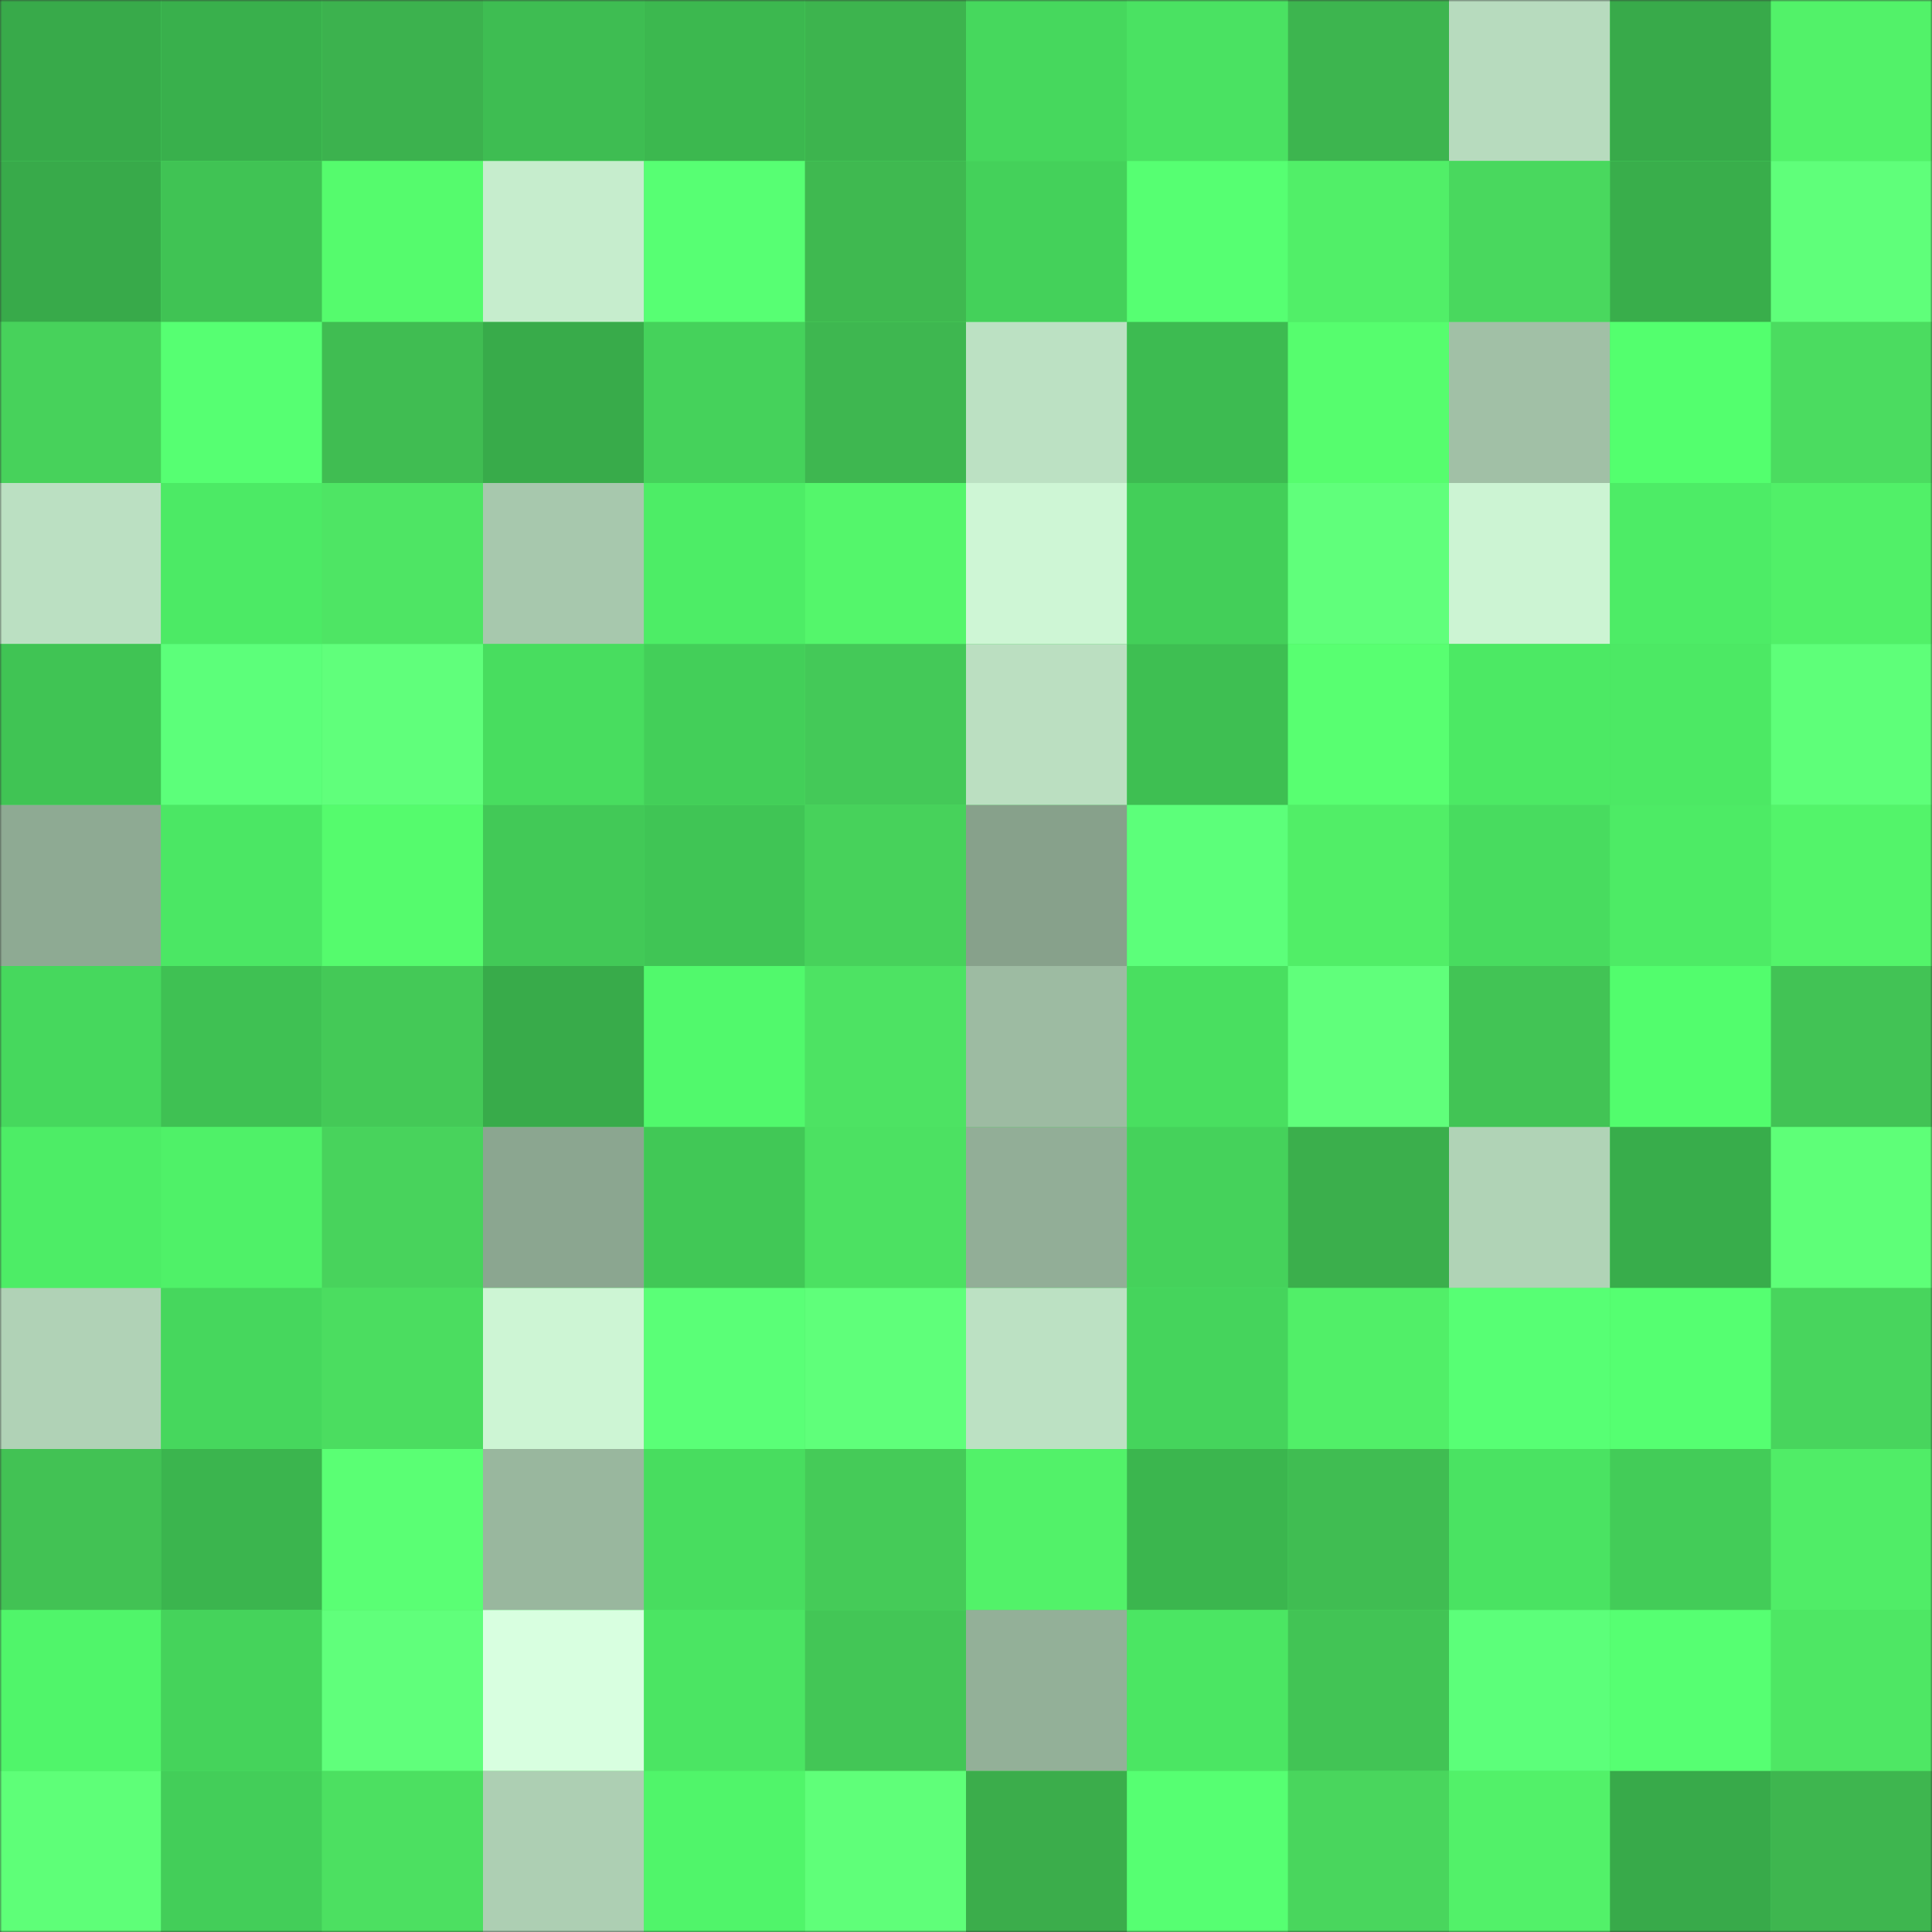 <svg
      viewBox="0 0 480 480"
      fill="none"
      role="img"
      xmlns="http://www.w3.org/2000/svg"
      width="240"
      height="240"
    >
      <rect x="0" y="0" width="480" height="480" fill="#333333" stroke="none"/>
      <mask
        id="243924967"
        maskUnits="userSpaceOnUse"
        x="0"
        y="0"
        width="480"
        height="480"
      >
        <rect width="480" height="480" fill="#FFFFFF" />
      </mask>
      <g mask="url(#243924967)">
        <rect width="480" height="480" fill="#4ae362" />
        <rect x="0" y="0" width="40" height="40" fill="#38aa4a" /><rect x="40" y="0" width="40" height="40" fill="#39b04c" /><rect x="80" y="0" width="40" height="40" fill="#3cb24e" /><rect x="120" y="0" width="40" height="40" fill="#3ebd52" /><rect x="160" y="0" width="40" height="40" fill="#3cb84f" /><rect x="200" y="0" width="40" height="40" fill="#3db44e" /><rect x="240" y="0" width="40" height="40" fill="#46d85d" /><rect x="280" y="0" width="40" height="40" fill="#4ae262" /><rect x="320" y="0" width="40" height="40" fill="#3db54f" /><rect x="360" y="0" width="40" height="40" fill="#b7dbbe" /><rect x="400" y="0" width="40" height="40" fill="#38aa4a" /><rect x="440" y="0" width="40" height="40" fill="#52f269" /><rect x="0" y="40" width="40" height="40" fill="#38aa4a" /><rect x="40" y="40" width="40" height="40" fill="#40c354" /><rect x="80" y="40" width="40" height="40" fill="#55fb6d" /><rect x="120" y="40" width="40" height="40" fill="#c6edcd" /><rect x="160" y="40" width="40" height="40" fill="#57ff73" /><rect x="200" y="40" width="40" height="40" fill="#3fb950" /><rect x="240" y="40" width="40" height="40" fill="#44d15a" /><rect x="280" y="40" width="40" height="40" fill="#56ff72" /><rect x="320" y="40" width="40" height="40" fill="#51ef68" /><rect x="360" y="40" width="40" height="40" fill="#49d85e" /><rect x="400" y="40" width="40" height="40" fill="#39ae4b" /><rect x="440" y="40" width="40" height="40" fill="#5fff7a" /><rect x="0" y="80" width="40" height="40" fill="#47d25b" /><rect x="40" y="80" width="40" height="40" fill="#56ff72" /><rect x="80" y="80" width="40" height="40" fill="#40bd52" /><rect x="120" y="80" width="40" height="40" fill="#38ab4a" /><rect x="160" y="80" width="40" height="40" fill="#45d25b" /><rect x="200" y="80" width="40" height="40" fill="#3eb750" /><rect x="240" y="80" width="40" height="40" fill="#bce1c3" /><rect x="280" y="80" width="40" height="40" fill="#3dbb51" /><rect x="320" y="80" width="40" height="40" fill="#56fd6e" /><rect x="360" y="80" width="40" height="40" fill="#a1c0a6" /><rect x="400" y="80" width="40" height="40" fill="#53ff6e" /><rect x="440" y="80" width="40" height="40" fill="#4bdc60" /><rect x="0" y="120" width="40" height="40" fill="#bbe0c2" /><rect x="40" y="120" width="40" height="40" fill="#4cea65" /><rect x="80" y="120" width="40" height="40" fill="#4ee564" /><rect x="120" y="120" width="40" height="40" fill="#a7c8ad" /><rect x="160" y="120" width="40" height="40" fill="#4ded66" /><rect x="200" y="120" width="40" height="40" fill="#54f66b" /><rect x="240" y="120" width="40" height="40" fill="#cef6d5" /><rect x="280" y="120" width="40" height="40" fill="#43cf59" /><rect x="320" y="120" width="40" height="40" fill="#60ff7b" /><rect x="360" y="120" width="40" height="40" fill="#ccf4d3" /><rect x="400" y="120" width="40" height="40" fill="#4dec66" /><rect x="440" y="120" width="40" height="40" fill="#51f068" /><rect x="0" y="160" width="40" height="40" fill="#40c454" /><rect x="40" y="160" width="40" height="40" fill="#5cff7a" /><rect x="80" y="160" width="40" height="40" fill="#60ff7b" /><rect x="120" y="160" width="40" height="40" fill="#48dd5f" /><rect x="160" y="160" width="40" height="40" fill="#43cf59" /><rect x="200" y="160" width="40" height="40" fill="#44c958" /><rect x="240" y="160" width="40" height="40" fill="#bbdfc1" /><rect x="280" y="160" width="40" height="40" fill="#3ebf52" /><rect x="320" y="160" width="40" height="40" fill="#58ff71" /><rect x="360" y="160" width="40" height="40" fill="#4ce964" /><rect x="400" y="160" width="40" height="40" fill="#4ce964" /><rect x="440" y="160" width="40" height="40" fill="#5eff79" /><rect x="0" y="200" width="40" height="40" fill="#8eaa93" /><rect x="40" y="200" width="40" height="40" fill="#4be764" /><rect x="80" y="200" width="40" height="40" fill="#55fb6d" /><rect x="120" y="200" width="40" height="40" fill="#42c957" /><rect x="160" y="200" width="40" height="40" fill="#40c555" /><rect x="200" y="200" width="40" height="40" fill="#47d25b" /><rect x="240" y="200" width="40" height="40" fill="#87a18b" /><rect x="280" y="200" width="40" height="40" fill="#5cff7a" /><rect x="320" y="200" width="40" height="40" fill="#51ee67" /><rect x="360" y="200" width="40" height="40" fill="#48dc5f" /><rect x="400" y="200" width="40" height="40" fill="#4deb65" /><rect x="440" y="200" width="40" height="40" fill="#53f46a" /><rect x="0" y="240" width="40" height="40" fill="#46d85d" /><rect x="40" y="240" width="40" height="40" fill="#3fc153" /><rect x="80" y="240" width="40" height="40" fill="#44c957" /><rect x="120" y="240" width="40" height="40" fill="#38ab4a" /><rect x="160" y="240" width="40" height="40" fill="#51f96c" /><rect x="200" y="240" width="40" height="40" fill="#4de363" /><rect x="240" y="240" width="40" height="40" fill="#9dbba2" /><rect x="280" y="240" width="40" height="40" fill="#49df60" /><rect x="320" y="240" width="40" height="40" fill="#60ff7b" /><rect x="360" y="240" width="40" height="40" fill="#42c455" /><rect x="400" y="240" width="40" height="40" fill="#52fd6d" /><rect x="440" y="240" width="40" height="40" fill="#42c355" /><rect x="0" y="280" width="40" height="40" fill="#4ded66" /><rect x="40" y="280" width="40" height="40" fill="#4ff168" /><rect x="80" y="280" width="40" height="40" fill="#48d35c" /><rect x="120" y="280" width="40" height="40" fill="#8ba690" /><rect x="160" y="280" width="40" height="40" fill="#41c856" /><rect x="200" y="280" width="40" height="40" fill="#4ce162" /><rect x="240" y="280" width="40" height="40" fill="#92ae97" /><rect x="280" y="280" width="40" height="40" fill="#45d25b" /><rect x="320" y="280" width="40" height="40" fill="#3baf4c" /><rect x="360" y="280" width="40" height="40" fill="#b0d3b6" /><rect x="400" y="280" width="40" height="40" fill="#38ad4b" /><rect x="440" y="280" width="40" height="40" fill="#5eff78" /><rect x="0" y="320" width="40" height="40" fill="#b0d2b6" /><rect x="40" y="320" width="40" height="40" fill="#46d75d" /><rect x="80" y="320" width="40" height="40" fill="#4bdd60" /><rect x="120" y="320" width="40" height="40" fill="#cdf5d4" /><rect x="160" y="320" width="40" height="40" fill="#5aff77" /><rect x="200" y="320" width="40" height="40" fill="#5fff7a" /><rect x="240" y="320" width="40" height="40" fill="#bce1c3" /><rect x="280" y="320" width="40" height="40" fill="#45d45c" /><rect x="320" y="320" width="40" height="40" fill="#51ef68" /><rect x="360" y="320" width="40" height="40" fill="#57ff74" /><rect x="400" y="320" width="40" height="40" fill="#55ff71" /><rect x="440" y="320" width="40" height="40" fill="#48d55d" /><rect x="0" y="360" width="40" height="40" fill="#42c254" /><rect x="40" y="360" width="40" height="40" fill="#3bb54e" /><rect x="80" y="360" width="40" height="40" fill="#5aff74" /><rect x="120" y="360" width="40" height="40" fill="#99b79e" /><rect x="160" y="360" width="40" height="40" fill="#48dd5f" /><rect x="200" y="360" width="40" height="40" fill="#45cb58" /><rect x="240" y="360" width="40" height="40" fill="#52f269" /><rect x="280" y="360" width="40" height="40" fill="#3bb64e" /><rect x="320" y="360" width="40" height="40" fill="#40bd52" /><rect x="360" y="360" width="40" height="40" fill="#4ae362" /><rect x="400" y="360" width="40" height="40" fill="#43cc58" /><rect x="440" y="360" width="40" height="40" fill="#50ed67" /><rect x="0" y="400" width="40" height="40" fill="#50f56a" /><rect x="40" y="400" width="40" height="40" fill="#45d35b" /><rect x="80" y="400" width="40" height="40" fill="#60ff7b" /><rect x="120" y="400" width="40" height="40" fill="#d8ffe0" /><rect x="160" y="400" width="40" height="40" fill="#4be563" /><rect x="200" y="400" width="40" height="40" fill="#43c656" /><rect x="240" y="400" width="40" height="40" fill="#93b098" /><rect x="280" y="400" width="40" height="40" fill="#4be663" /><rect x="320" y="400" width="40" height="40" fill="#42c455" /><rect x="360" y="400" width="40" height="40" fill="#5cff7a" /><rect x="400" y="400" width="40" height="40" fill="#56ff72" /><rect x="440" y="400" width="40" height="40" fill="#4ee764" /><rect x="0" y="440" width="40" height="40" fill="#5eff78" /><rect x="40" y="440" width="40" height="40" fill="#43ce59" /><rect x="80" y="440" width="40" height="40" fill="#4ce061" /><rect x="120" y="440" width="40" height="40" fill="#adcfb3" /><rect x="160" y="440" width="40" height="40" fill="#50f56a" /><rect x="200" y="440" width="40" height="40" fill="#5fff79" /><rect x="240" y="440" width="40" height="40" fill="#3bad4b" /><rect x="280" y="440" width="40" height="40" fill="#56ff72" /><rect x="320" y="440" width="40" height="40" fill="#49d65d" /><rect x="360" y="440" width="40" height="40" fill="#52f169" /><rect x="400" y="440" width="40" height="40" fill="#38aa4a" /><rect x="440" y="440" width="40" height="40" fill="#3eb64f" />
      </g>
    </svg>